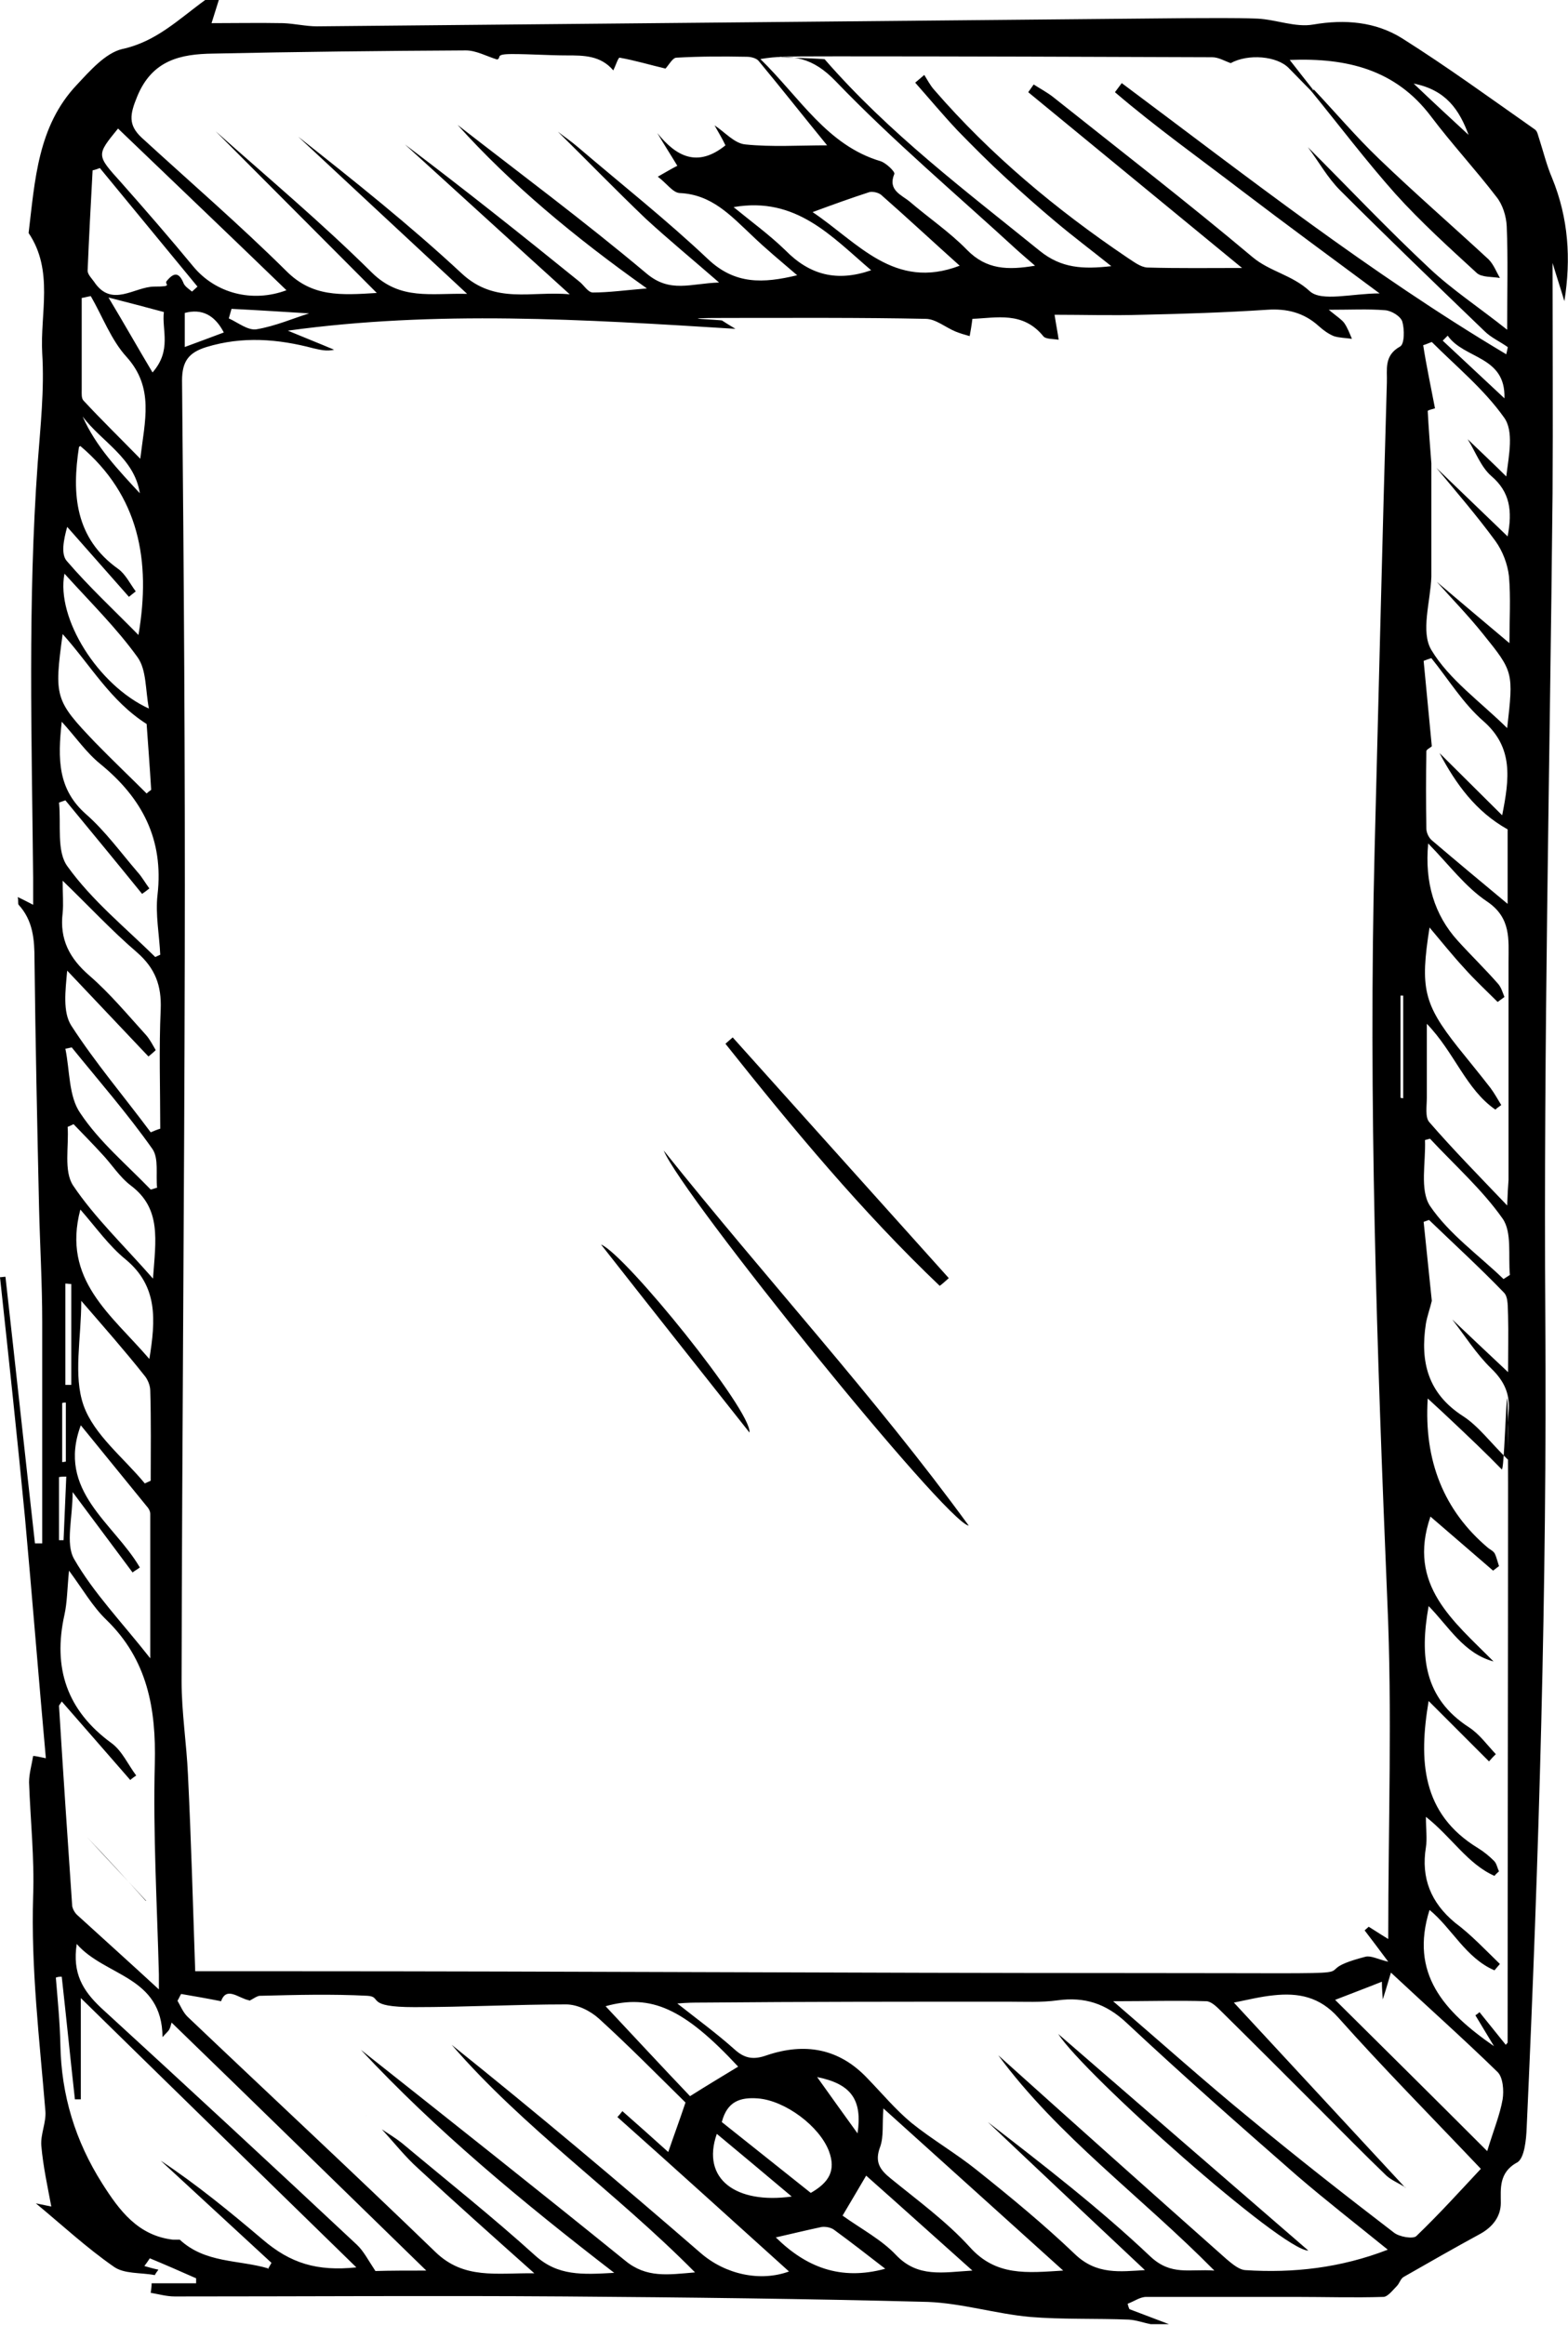 <?xml version="1.0" encoding="UTF-8"?>
<svg id="Layer_1" xmlns="http://www.w3.org/2000/svg" version="1.1" xmlns:xlink="http://www.w3.org/1999/xlink" viewBox="0 0 345.4 511.9">
  <!-- Generator: Adobe Illustrator 29.2.1, SVG Export Plug-In . SVG Version: 2.1.0 Build 116)  -->
  <path d="M45.2,0h3c-.6,1.9-1.2,3.8-1.6,5.1,4.9,0,10.4-.1,15.8,0,2.5.1,5,.7,7.4.7,63.8-.6,127.6-1.2,191.4-1.8,5.3,0,10.5-.1,15.8.1,4.1.2,8.4,2,12.3,1.3,7-1.2,13.7-.6,19.5,3,10,6.3,19.6,13.3,29.3,20.1.6.4.7,1.4,1,2.2.9,2.8,1.6,5.7,2.8,8.5,3.6,8.8,4.2,17.8,2.7,27.1-.8-2.7-1.7-5.4-2.6-8.4,0,17.3.1,34.1,0,50.8-.6,60.5-2,120.9-1.6,181.4.4,59.5-1.4,118.9-4.1,178.3-.1,2.7-.5,6.8-2.1,7.7-4.1,2.2-3.6,5.9-3.6,8.9s-1.8,5.3-4.5,6.8c-5.7,3.1-11.3,6.3-16.9,9.5-.7.4-.9,1.4-1.5,2-.9.9-2,2.4-3,2.4-6.4.2-12.8,0-19.2,0-11,0-22,0-33,0-1.4,0-2.7,1-4.1,1.5.1.4.2.8.4,1.2,2.9,1.1,5.8,2.2,8.7,3.3h-4c-1.6-.3-3.2-.9-4.8-1-7.3-.3-14.7,0-21.9-.6-7.5-.7-14.9-3-22.4-3.3-26.6-.7-53.3-1-79.9-1.2-28.7-.2-57.3,0-86,0-1.8,0-3.5-.5-5.3-.8.1-.7.2-1.4.2-2.1h9.8v-1.1c-3.4-1.5-6.8-3-10.2-4.4-.4.6-.8,1.2-1.2,1.7,1,.3,2.1.6,3.1.8-.3.4-.6.8-.8,1.2-3.1-.6-6.8-.2-9.1-1.9-5.9-4.1-11.3-9.1-17.1-13.9,1.5.3,2.9.6,3.4.7-.8-4.3-1.8-8.8-2.2-13.4-.2-2.5,1.1-5.1.9-7.6-1.3-15.8-3.2-31.5-2.7-47.4.3-8.3-.6-16.6-.9-25,0-1.9.6-3.9.9-5.8.6,0,1.2.2,2.8.5-1.6-17.8-3-35.4-4.6-53-1.7-17.7-3.6-35.3-5.5-52.9.4,0,.8-.1,1.2-.1,2.2,19.6,4.3,39.1,6.5,58.7.5,0,1.1,0,1.6,0,0-16.3,0-32.5,0-48.8,0-8.4-.5-16.8-.7-25.2-.4-18.2-.8-36.3-1-54.5,0-4.4-.3-8.6-3.5-12.1-.2-.3,0-.8-.2-1.7,1.3.6,2.2,1.1,3.4,1.7v-5.9c-.3-30.4-1.2-60.9,1-91.3.6-8.1,1.5-16.2,1-24.2-.5-8.8,2.6-18.2-3-26.5,1.4-11.6,2-23.5,10.6-32.6,2.9-3.1,6.3-7,10-7.9,7.5-1.6,12.5-6.6,18.3-10.8ZM316.1,89.9c-.6.2-1.6.4-1.6.6.2,3.8.5,7.6.8,11.5v25c-.2,5.5-2.4,12.1,0,16.1,3.9,6.5,10.7,11.3,16.7,17.2,1.4-12.3,1.4-12.4-5.3-20.7-3.2-4-6.8-7.7-10.2-11.5,5.2,4.4,10.4,8.8,16,13.5,0-5.2.3-10-.1-14.7-.3-2.7-1.4-5.6-3-7.8-4.1-5.6-8.6-10.8-13-16.1,5.1,4.9,10.2,9.8,15.7,15.1,1.1-5.7.5-9.8-3.6-13.3-2.3-2-3.5-5.4-5.2-8.1,2.8,2.7,5.7,5.4,8.5,8.2.6-4.8,1.7-10-.5-13-4.4-6.2-10.5-11.2-15.9-16.6-.6.2-1.2.5-1.9.7.7,4.5,1.7,9.2,2.6,13.9ZM315.4,286.4c-.4,1.7-1,3.3-1.3,5-1.3,8.4.4,15.4,8.2,20.4,3.4,2.2,6,5.8,9.9,9.6,0-4.5-.2-7.5.1-10.5.4-3.9-.9-6.8-3.8-9.6-3.3-3.2-5.8-7.2-8.6-10.8,3.8,3.6,7.6,7.2,12.3,11.6,0-4.9.1-8.7,0-12.4-.1-1.7.1-4.1-.9-5.1-5.3-5.5-11-10.7-16.5-16-.4.1-.8.3-1.2.4.6,5.7,1.2,11.5,1.8,17.4ZM315.4,164.3c-.4.4-1.2.7-1.2,1.1-.1,5.7-.1,11.3,0,17,0,.9.5,2,1.2,2.6,5.4,4.6,10.8,9.1,16.7,14v-16.4c-7-3.9-11.4-10-15-16.8,4.6,4.6,9.2,9.1,13.8,13.7,1.6-8.1,2.5-14.9-4.1-20.7-4.5-3.9-7.7-9.2-11.5-13.9-.6.2-1.2.4-1.7.6.6,6.2,1.2,12.5,1.8,18.8ZM157.4,27.6c2.3,1.5,4.4,4,6.8,4.2,5.8.6,11.7.2,18,.2-5.4-6.6-10.2-12.7-15.1-18.6-.5-.6-1.7-.9-2.6-.9-5.2-.1-10.3-.1-15.5.2-.8,0-1.6,1.5-2.4,2.4-3.4-.8-6.7-1.8-10.1-2.4-.3-.1-.9,1.8-1.4,2.8-2.8-3.3-6.5-3.3-10.3-3.3s-8-.3-12-.3-2.2.8-3.3,1.2c-2.3-.7-4.6-2-6.9-2-18.6.1-37.1.3-55.7.7-7.1.1-13.4,1.4-16.7,9.5-1.6,3.9-2,6.2,1,9,10.7,9.8,21.6,19.2,31.9,29.4,5.7,5.7,11.9,5.3,19.9,4.8-12.4-12.4-23.9-24-35.5-35.6,11.6,10.3,23.4,20.2,34.4,31.1,6.3,6.2,13,4.5,21,4.7-13-12.1-25.1-23.3-37.2-34.6,12.3,9.7,24.6,19.5,36,30.1,7.4,6.9,15.4,3.8,23.8,4.6-12.6-11.4-24.4-22.2-36.3-33,13,9.8,25.7,19.9,38.3,30.1,1.1.8,2,2.5,3.1,2.5,3.5,0,7.1-.5,11.9-.9-16.1-11.4-30.1-23.1-41.7-36,13.5,10.5,27.9,21.2,41.6,32.7,5.2,4.4,9.7,2.2,16,2-6.1-5.3-11.2-9.5-16.1-14-6.6-6.3-12.9-12.8-19.4-19.2,1.4,1.1,2.9,2.1,4.3,3.3,9.6,8.2,19.6,16.1,28.7,24.7,6,5.7,12.2,5.4,19.7,3.6-3.6-3.1-6.9-5.8-10-8.8-4.6-4.3-8.8-9-15.9-9.3-1.5-.1-2.8-2.1-4.8-3.6,2.1-1.2,3.3-1.9,4.3-2.4-1.5-2.5-3-4.8-4.4-7.2,4.1,5.1,8.8,7.7,15,2.7-.6-1.3-1.5-2.8-2.4-4.4ZM289,20.2c-1.7-1.7-3.4-3.5-5.1-5.2-2.6-2.7-9-3.2-12.8-1.1-1.4-.5-2.7-1.3-4.1-1.3-27.5-.1-55-.2-82.5-.2s-1.7.4-2.8.7c14.2,16.3,31,28.9,47.3,42.1,4.8,3.9,9.6,4.1,15.8,3.4-4.5-3.6-8.5-6.6-12.3-9.8-3.7-3.1-7.3-6.3-10.9-9.6-3.7-3.4-7.2-6.9-10.7-10.5-3.2-3.4-6.2-7-9.3-10.5.7-.6,1.3-1.1,2-1.7.7,1.1,1.3,2.3,2.2,3.3,12.4,14.3,26.8,26.3,42.5,36.9,1.4.9,2.9,2.1,4.4,2.2,6.9.2,13.8.1,20.9.1-15.7-12.9-31.4-25.8-47.1-38.7.4-.6.8-1.1,1.2-1.7,1.4.9,2.9,1.7,4.2,2.7,14.7,11.7,29.6,23.2,44,35.3,3.8,3.2,8.7,3.9,12.6,7.5,2.6,2.4,9.3.5,15.4.5-10.8-8-20.6-15.2-30.2-22.5-9.4-7.2-19.1-14.1-28.1-21.8.5-.7,1-1.3,1.5-2,27.6,20.6,54.8,41.9,84.7,59.7.2-1,.4-1.6.3-1.6-1.7-1.2-3.7-2.1-5.1-3.5-10.7-10.3-21.3-20.5-31.8-31-2.8-2.8-4.7-6.3-7.1-9.5,8.9,8.9,17.6,18.1,26.8,26.7,5,4.7,10.8,8.5,17.1,13.5,0-8.6.2-15.7-.1-22.8-.1-2.2-.9-4.8-2.3-6.5-4.6-6-9.8-11.6-14.4-17.7-7.8-10.3-18.5-12.9-31.1-12.4,1.9,2.4,3.5,4.5,5.1,6.5.1.2-.1.3-.2.5ZM54.9,440.4c-2.3-.4-5-3.2-6.2.2-3-.6-5.9-1.1-8.8-1.6-.3.5-.5,1-.8,1.5.7,1.2,1.2,2.5,2.2,3.5,18.2,17.3,36.6,34.4,54.6,51.8,6.3,6.1,13.4,4.6,21.8,4.7-9.2-8.2-17.5-15.6-25.6-23.1-2.9-2.6-5.3-5.7-8-8.6,1.5,1,3,1.9,4.4,3,9.8,8.2,19.9,16.2,29.4,24.8,5,4.5,10.3,4.2,17.4,3.8-20.5-15.8-39.4-31.5-55.8-49.1,19.2,15.2,38.8,30.7,58.2,46.4,4.7,3.9,9.5,3.1,15.4,2.6-17.6-17.8-37.7-31.7-53.6-50.1,18.6,14.9,36.8,30.2,54.8,45.8,5.5,4.8,13.2,6.4,19.5,4.1-12.3-11.1-25-22.6-37.8-34,.4-.4.7-.8,1.1-1.3,3.4,3,6.8,6,10.1,9,1.3-3.8,2.5-7,3.8-10.9-6.2-6.1-12.5-12.5-19.1-18.5-1.9-1.7-4.7-3.1-7.2-3.1-11.1,0-22.3.6-33.4.6s-6.9-2.3-10.4-2.5c-7.8-.4-15.6-.2-23.4,0-.8-.1-1.7.7-2.6,1.1ZM43,434h20.7c62.1,0,124.3.4,186.4.4s34,.7,50.7-3.6c1.2-.3,2.8.6,5,1.1-2-2.7-3.6-4.8-5.2-6.9.3-.3.6-.5.9-.8,1,.6,2,1.3,4.3,2.7,0-25.5.9-50-.2-74.4-2.3-55.1-4.2-110.2-2.8-165.4.9-34.3,1.7-68.6,2.7-102.9.1-2.8-.7-5.9,2.9-7.9,1-.5,1-3.8.5-5.5-.4-1.2-2.4-2.4-3.8-2.5-3.7-.3-7.5-.1-12.4-.1,1.8,1.5,2.8,2.1,3.4,2.9.7,1,1.2,2.3,1.7,3.5-1.3-.2-2.8-.2-4-.6-1.2-.5-2.3-1.3-3.3-2.2-3.3-3-7.1-3.9-11.4-3.6-9.1.6-18.3.9-27.4,1.1-6.6.2-13.1,0-19.4,0,.4,2.6.7,4,.9,5.5-1.2-.2-2.9-.1-3.4-.8-4.5-5.5-10.3-4-15.6-3.8-.2,1.6-.4,2.7-.6,3.8-1.1-.3-2.1-.6-3.1-1-2.2-.9-4.4-2.8-6.6-2.8-14.5-.3-29-.2-43.5-.2s-.8.4-1.3.6c.6.4,1.1.7,2.9,1.8-33.7-2.1-65.9-4.1-98.6.4,3.6,1.5,6.9,2.8,10.2,4.2-1.7.4-3.1,0-4.5-.3-7.9-2.1-15.7-2.7-23.6-.3-3.9,1.2-5.4,3.1-5.4,7.4.4,42.3.7,84.6.6,127-.1,53.1-.6,106.3-.7,159.4,0,6.8,1.1,13.7,1.4,20.5.7,14.2,1.1,28.6,1.6,43.3ZM219.9,452.5c16.7,15,33.5,30,50.3,44.9,1.2,1,2.7,2.3,4.1,2.4,10.6.7,21.1-.5,31.4-4.5-6.9-5.6-13.6-10.8-20-16.3-12.7-11.1-25.3-22.2-37.6-33.7-4.5-4.2-9.2-5.7-15.1-4.9-3.6.5-7.3.3-11,.3-22.5,0-44.9,0-67.4.2-1.6,0-3.1,0-5.4.2,4.7,3.7,8.8,6.7,12.6,10.1,2.3,2.1,4.3,2.3,7.1,1.3,8.3-2.8,15.9-1.6,22.2,5.1,3.2,3.3,6.2,6.9,9.7,9.8,4.6,3.7,9.8,6.7,14.4,10.4,7.4,5.9,14.8,12,21.6,18.5,4.8,4.6,10,3.8,15.4,3.5-11.7-11-23.2-21.8-34.6-32.6,12.3,9.5,24.6,19,35.8,29.6,4.6,4.3,8.6,2.7,14.1,3.1-16.2-16.4-34.4-29.5-47.6-47.4ZM330.4,432.4c-.4.5-.8.9-1.2,1.4-6.3-2.7-9.4-9.3-14.3-13.3-4.4,14,3.1,22.3,14.2,30-1.7-2.8-2.9-4.8-4.1-6.8.3-.2.6-.4.9-.7,1.9,2.4,3.9,4.8,5.8,7.2.2-.3.4-.4.4-.5,0-41,.1-81.9.1-122.9s-.6-2.5-1.4-3.3c-3.5-3.6-7.1-7-10.7-10.4-1.7-1.6-3.4-3.2-5.6-5.2q-1.3,20.6,13.3,32.9c.5.4,1.2.7,1.5,1.3s.6,1.8.9,2.7c-.4.3-.8.6-1.3,1-4.6-4-9.3-8-13.8-11.9-5.2,15.1,5.1,23,13.9,31.9-6.6-1.8-9.8-7.6-14.3-12.2-2,11.1-1,20.3,8.9,26.7,2.3,1.5,4,3.9,5.9,5.9-.5.5-1,1-1.5,1.6-4.4-4.4-8.7-8.7-13.3-13.3-2.2,13.1-1.6,24.8,10.9,32.4,1.3.8,2.5,1.8,3.5,2.8.6.6.7,1.5,1.1,2.3-.3.3-.7.6-1,1-5.9-2.6-9.4-8.5-15.1-13,0,2.8.3,4.8,0,6.7-1.1,6.8,1.1,12.2,6.4,16.6,3.5,2.6,6.6,5.9,9.9,9.1ZM309.6,481.6c-1.6-1-3.1-1.6-4.2-2.6-4.9-4.7-9.7-9.6-14.5-14.4-7.3-7.3-14.6-14.6-21.9-21.8-.9-.9-2.1-2.1-3.2-2.2-6.5-.2-13,0-20.6,0,10.7,9.2,20.2,17.7,30.1,25.8,10.4,8.6,21,16.9,31.7,25.1,1.2,1,4.3,1.5,5,.8,5.1-4.9,9.8-10.1,14.2-14.8-11.2-11.8-21.6-22.3-31.4-33.3-4.1-4.6-8.8-5.5-14.3-4.9-2.9.3-5.7,1-8.7,1.6,12.6,13.6,25,27,37.8,40.8ZM59,499.6c.3-.5.5-.9.8-1.4-8.1-7.5-16.3-15-24.4-22.5,8,5.3,15.3,11.3,22.5,17.4,6.1,5.2,11.9,7,20.6,6.1-20.2-19.7-40.3-39.3-60.7-59.3v22.3c-.4,0-.9,0-1.3,0-1-9-1.9-18-2.9-27-.4,0-.8,0-1.3.2.4,4.9.9,9.9,1,14.8.2,11.1,3.3,21.2,9.2,30.5,3.8,6,7.9,11.5,15.6,12.4.5,0,1.2,0,1.5,0,5.6,5.2,12.9,4.4,19.4,6.3ZM30,390.9c-.4.3-.9.6-1.3,1-5-5.7-10-11.5-15.1-17.3-.4.7-.6.8-.6,1,.9,14.7,1.9,29.3,2.9,44,.1.7.6,1.6,1.2,2.1,5.7,5.2,11.5,10.4,17.9,16.3v-3.3c-.4-15.5-1.3-31-.9-46.4.3-12.1-1.6-22.9-10.7-31.7-3-2.9-5.1-6.6-8.2-10.8-.4,4.1-.4,7-1,9.7-2.6,11.7.5,21.1,10.4,28.3,2.3,1.7,3.6,4.7,5.4,7.1ZM332,265.4c.1-2.8.2-4.2.3-5.6v-48c0-5,.6-9.7-4.7-13.3-4.8-3.2-8.4-8.1-13-12.8q-1.2,12.9,6.5,21.4c2.9,3.2,6,6.2,8.9,9.5.7.8,1,1.9,1.4,2.9-.5.4-1,.7-1.5,1.1-2.5-2.5-5.1-4.9-7.4-7.5-2.5-2.7-4.9-5.7-7.6-8.9-2.1,13.3-1.3,16.8,6.2,26.3,2.4,3,4.8,5.9,7.2,9,.9,1.2,1.6,2.5,2.4,3.8-.4.3-.9.6-1.3,1-6.5-4.5-9-12.6-15.1-18.9v16.3c0,1.8-.4,4.2.5,5.3,5.2,6,10.8,11.7,17.2,18.4ZM93.9,499.9c-18.8-18.3-37.3-36.4-56.1-54.6-.2.7-.3,1.1-.5,1.5s-.6.7-1.5,1.7c-.1-13.5-12.6-13.3-18.9-20.5-1,6.5,1.4,10.3,5.3,14,18.9,17.3,37.7,34.7,56.4,52.2,1.5,1.4,2.5,3.4,4.1,5.8,3.2-.1,7.3-.1,11.2-.1ZM33.2,249.3c.7-.3,1.4-.6,2.1-.8,0-8.8-.3-17.5.1-26.3.2-5.2-1.2-9-5.2-12.5-5.6-4.8-10.6-10.2-16.4-15.8,0,2.9.2,5.1,0,7.1-.7,5.8,1.5,10,5.9,13.8,4.5,3.9,8.4,8.6,12.4,13,.9,1,1.5,2.2,2.2,3.4-.5.5-1.1,1-1.6,1.4-6-6.3-11.9-12.6-17.9-18.9-.4,4.5-1,9.1.9,12.1,5.3,8.2,11.7,15.7,17.5,23.5ZM34.2,210.7c.4-.2.7-.3,1.1-.5-.2-4.4-1.1-8.9-.6-13.2,1.4-12.2-3.4-21.3-12.6-28.8-3.1-2.5-5.4-5.9-8.5-9.3-.9,8.2-.9,14.9,5.4,20.4,4.2,3.7,7.6,8.4,11.3,12.7,1,1.1,1.7,2.4,2.6,3.6-.5.4-1,.8-1.6,1.2-5.6-6.9-11.2-13.7-16.9-20.6-.5.2-.9.3-1.4.5.5,4.8-.6,10.8,1.9,14.1,5.4,7.5,12.7,13.4,19.3,19.9ZM306.4,434.3c-.3.9-.8,2.8-1.8,5.9-.2-2.6-.2-3.7-.2-3.9-3.5,1.4-6.7,2.6-10.3,4,10.8,10.7,21.7,21.5,33.5,33.3,1.5-4.9,2.8-8,3.4-11.4.3-1.9.1-4.8-1.1-6-7.7-7.5-15.8-14.7-23.5-21.9ZM167.5,13c8.8,8.6,14.7,19,26.5,22.5,1.2.4,3.2,2.3,3,2.8-1.5,3.6,1.6,4.6,3.4,6.1,4.2,3.6,8.8,6.7,12.6,10.6,4.3,4.4,9,4.5,15,3.5-1.6-1.4-2.7-2.3-3.8-3.3-13.5-12.4-27.5-24.2-40.1-37.3-5-5.2-9.4-6.1-16.6-4.9ZM17.8,313.8c-5.4,14.5,7.3,21.5,13,31.3-.5.4-1.1.7-1.6,1.1-4.1-5.5-8.2-11-13.2-17.7,0,5.8-1.6,11.3.3,14.7,4.3,7.5,10.5,13.9,16.8,21.9v-31.8c0-.6-.4-1.3-.8-1.7-4.8-5.9-9.6-11.8-14.5-17.8ZM194.6,464.2c-.3,3.5.1,6.1-.7,8.4-1.3,3.4-.1,5.1,2.4,7.1,5.9,4.8,12.2,9.4,17.3,15,5.8,6.5,12.6,5.7,20.6,5.2-13.5-12.2-26.3-23.7-39.6-35.7ZM26,28.3c-4.8,5.9-4.8,5.8.7,11.9,5.4,6.1,10.7,12.2,15.9,18.5,4.9,5.9,13,8,20.5,5.2-12.3-11.9-24.8-23.8-37.1-35.6ZM17.9,286.4c0,8.4-1.8,16.4.5,23,2.3,6.5,8.8,11.5,13.5,17.2.4-.2.9-.4,1.3-.6,0-6.6.1-13.2-.1-19.8,0-1.2-.6-2.6-1.4-3.5-4.2-5.3-8.7-10.4-13.8-16.3ZM17.7,98.2s-.2.1-.3.2c-1.6,10.4-.9,20.1,8.7,26.9,1.6,1.2,2.6,3.3,3.8,4.9-.5.4-1,.8-1.5,1.2-4.5-5.1-9.1-10.3-13.6-15.4-.8,2.9-1.4,6-.1,7.5,4.9,5.7,10.4,10.8,15.8,16.3,2.8-16.4.1-30.7-12.8-41.6ZM42.3,64.2c.4-.4.8-.7,1.2-1.1-7.2-8.7-14.3-17.4-21.5-26.1-.5.2-1.1.4-1.6.5-.4,7.4-.8,14.7-1.1,22.1,0,.8.9,1.7,1.4,2.4,3.9,5.9,8.9,1.1,13.3,1.1s2.1-.5,2.7-1.2c1.7-2.1,2.8-1.9,3.8.6.4.7,1.2,1.2,1.8,1.7ZM13.8,139.6c-1.9,13.9-1.7,14.6,7.2,23.9,3.7,3.8,7.6,7.5,11.3,11.2.3-.3.6-.5,1-.8-.3-5.1-.7-10.2-1-14.5-8-5.1-12.3-12.9-18.5-19.8ZM20,65.2c-.7.1-1.3.3-2,.4v20.2c0,.8-.1,1.9.4,2.4,3.9,4.2,8,8.2,12.5,12.8,1-8.4,3.1-15.6-3-22.4-3.4-3.7-5.3-8.9-7.9-13.4ZM33.7,281.5c.6-8.5,1.9-15.4-4.9-20.5-2.5-1.9-4.2-4.7-6.4-7-2-2.2-4.1-4.3-6.2-6.5-.4.2-.8.4-1.3.6.3,4.3-.9,9.7,1.2,12.9,4.7,7,11,13,17.6,20.5ZM162.6,455c-11.9-12.8-19.2-16.1-29.2-13.3,6.1,6.5,12.4,13.3,18.6,19.8,3.8-2.4,7-4.3,10.6-6.5ZM211.4,58.5c-5.8-5.2-11.5-10.5-17.3-15.6-.6-.5-1.9-.8-2.6-.6-4,1.3-7.9,2.7-12.5,4.4,10,6.7,18,17.3,32.4,11.8ZM178.6,482.8c4-2.3,5.6-4.9,4-9.2-2.1-5.5-9.6-11.1-15.6-11.6-3.9-.3-6.8.6-8,5.2,6.5,5.2,13.1,10.4,19.6,15.6ZM315,250.7c-.4.1-.7.2-1.1.3.2,4.9-1.2,11,1.1,14.5,4.2,6.2,10.7,10.8,16.2,16.1.5-.3.9-.6,1.4-.9-.4-4.2.5-9.4-1.6-12.4-4.5-6.4-10.6-11.8-16-17.6ZM17.7,266.3c-4.1,15.5,6.8,23.1,15.2,32.9,1.4-8.6,1.9-16-5.2-21.9-3.7-3-6.5-7-10-11ZM185.6,487.8c4.2,3,8.6,5.3,11.8,8.7,4.8,5,10.2,3.8,16.8,3.4-8.2-7.3-15.6-14-23.4-20.9-1.9,3.2-3.4,5.8-5.2,8.8ZM14.2,126.3c-1.9,9.8,7.4,24.6,18.6,29.7-.8-4.2-.5-8.5-2.5-11.3-4.6-6.4-10.3-12-16.1-18.4ZM33.2,261.9c.5-.1.9-.3,1.4-.4-.3-2.9.4-6.4-1-8.5-5.5-7.8-11.8-15-17.8-22.4-.5.1-1,.2-1.4.3,1,4.8.7,10.5,3.3,14.2,4.2,6.3,10.2,11.3,15.5,16.8ZM191.9,59.5c-8.7-7.4-16.5-16.3-30.3-13.9,3.9,3.2,7.9,6.1,11.4,9.5,5.4,5.5,11.4,7,18.9,4.4ZM170.9,492.6c6.6,6.5,14.2,9.6,24.1,6.9-4-3.1-7.6-5.9-11.3-8.6-.7-.5-1.8-.7-2.7-.6-3.3.7-6.6,1.5-10.1,2.3ZM174.4,483.6c-5.8-4.9-11.1-9.3-16.5-13.8-3.5,10,4.3,15.5,16.5,13.8ZM33.6,82c4.3-4.9,2-9.4,2.5-13.3-4.1-1.1-7.5-2-12.2-3.2,3.6,6,6.3,10.8,9.7,16.5ZM40.7,76.4c3.3-1.2,5.9-2.2,8.6-3.2q-3-5.8-8.6-4.3v7.5ZM30.8,108.6c-1.2-7.8-8.4-11.3-12.6-16.9,2.9,6.6,7.8,11.7,12.6,16.9ZM318.9,73.9c-.4.4-.7.7-1.1,1.1,4.5,4.2,9.1,8.5,13.6,12.7.3-9.4-8.9-8.6-12.5-13.8ZM68.1,69c-4.9-.3-11-.7-17.1-1-.2.7-.4,1.4-.6,2.1,2,.9,4.2,2.7,6.1,2.4,4.2-.7,8.3-2.5,11.6-3.5ZM15.7,282.7c-.4,0-.8-.1-1.3-.1v22.3h1.3v-22.2ZM180,457.3c3,4.2,6,8.4,8.9,12.4,1.1-7.4-1.4-10.9-8.9-12.4ZM323.5,29.7c-2-5.4-4.9-9.9-12.1-11.3,4.4,4.2,8.2,7.7,12.1,11.3ZM14.6,325.1c-.5,0-1.1,0-1.6.1v13.9h1c.2-4.7.4-9.3.6-14ZM13.7,321.9c.3,0,.6-.1.8-.1v-13c-.3,0-.6,0-.8.1v13ZM308.5,241.7c.2,0,.4.1.6.1v-22.6h-.6v22.5Z"/>
  <path d="M146.2,253.3c22.6,28.3,46.5,54.2,67.2,82.6-5-.7-63.1-72.6-67.2-82.6Z"/>
  <path d="M161.4,228.4c15.9,17.7,31.7,35.3,47.6,53-.7.6-1.3,1.2-2,1.7-17.2-16.4-32.4-34.7-47.2-53.3.6-.5,1.1-1,1.6-1.4Z"/>
  <path d="M132.4,274c5.4,2.2,33.3,36.7,32.7,41.4-11.5-14.5-22.1-27.9-32.7-41.4Z"/>
  <path d="M288.2,495.5c-5.8,0-49.4-38.8-55.1-47.7,17,14.7,35.8,31,55.1,47.7Z"/>
  <path d="M84.3,469.1c-4.8-4.4-9.6-8.8-14.4-13.1,4.8,4.3,9.6,8.7,14.4,13.1Z"/>
  <path d="M19.2,404.5c4.3,4.7,8.7,9.3,13,14h-.1c-4.2-4.7-8.5-9.4-12.9-14,0,0,0,0,0,0Z"/>
  <path d="M289.4,19.7c4.8,5.1,9.3,10.4,14.3,15.2,7.9,7.6,16.2,14.8,24.2,22.2,1.1,1.1,1.7,2.7,2.5,4.1-1.7-.3-4-.1-5.1-1.1-6.1-5.6-12.3-11.2-17.9-17.4-6.5-7.3-12.4-15.1-18.6-22.7.3,0,.5-.1.6-.3Z"/>
</svg>